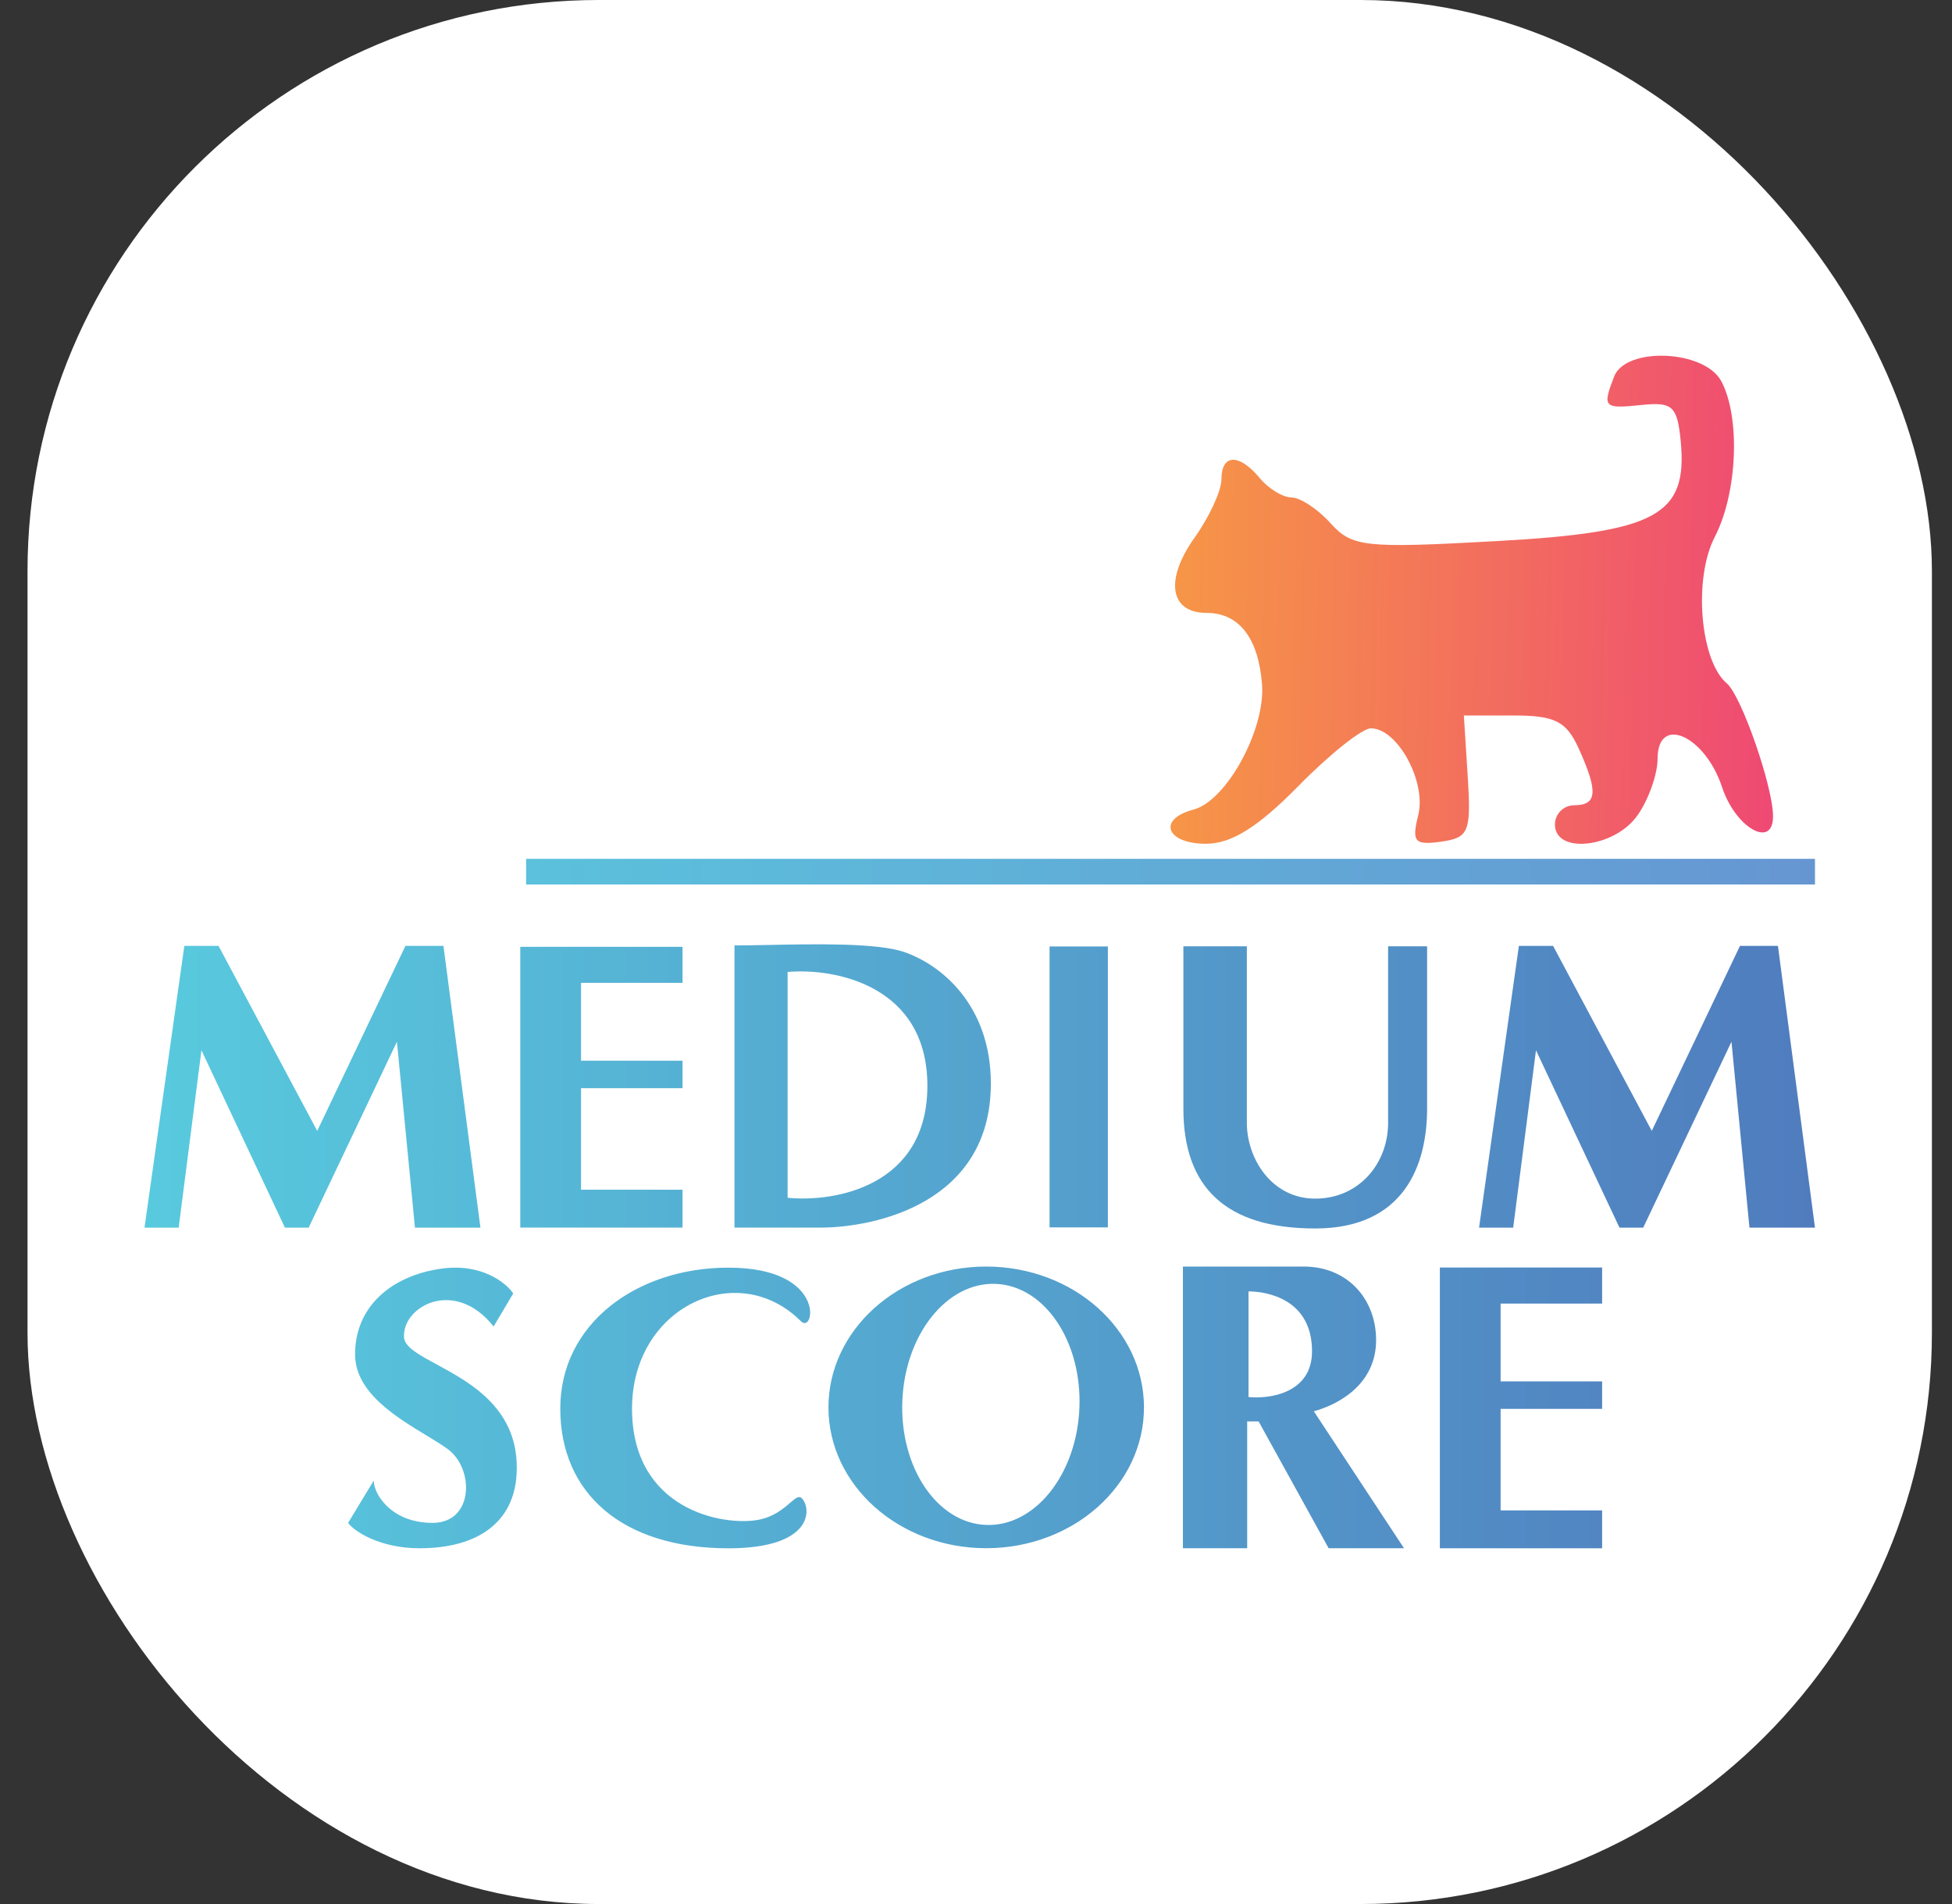 <svg width="41" height="40" viewBox="0 0 41 40" fill="none" xmlns="http://www.w3.org/2000/svg">
<rect x="0" y="0" width="41" height="40" fill="#333333" stroke="none"/>
<rect x="0.578" width="40" height="40" rx="12" fill="white"/>
<path fill-rule="evenodd" clip-rule="evenodd" d="M16.13 19.852C17.119 19.832 18.433 19.805 18.997 20.002C19.807 20.284 20.812 21.15 20.812 22.764C20.812 25.278 18.376 25.79 17.227 25.79H15.427V19.862C15.625 19.862 15.866 19.857 16.13 19.852ZM16.543 20.419V25.163C17.522 25.262 19.479 24.931 19.479 22.811C19.479 20.691 17.522 20.333 16.543 20.419ZM3.872 19.871L3.035 25.791H3.753L4.231 22.064L5.985 25.791H6.483L8.337 21.885L8.716 25.791H10.091L9.314 19.871H8.516L6.663 23.758L4.59 19.871H3.872ZM31.903 19.871L31.066 25.791H31.783L32.262 22.064L34.016 25.791H34.514L36.368 21.885L36.746 25.791H38.122L37.344 19.871H36.547L34.694 23.758L32.621 19.871H31.903ZM10.928 19.891H14.336V20.648H12.204V22.283H14.336V22.861H12.204V24.994H14.336V25.79H10.928V19.891ZM33.651 26.628H30.243V32.527H33.651V31.731H31.519V29.598H33.651V29.02H31.519V27.386H33.651V26.628ZM10.368 27.867L10.78 27.173C10.629 26.949 10.113 26.531 9.263 26.653C8.2 26.805 7.446 27.47 7.459 28.471C7.469 29.253 8.314 29.766 8.949 30.151C9.126 30.258 9.287 30.356 9.409 30.446C9.967 30.862 9.951 31.993 9.085 31.993C8.22 31.993 7.85 31.39 7.85 31.104L7.312 31.993C7.438 32.171 7.979 32.526 8.811 32.526C10.071 32.526 10.797 31.953 10.851 30.966C10.925 29.614 9.896 29.056 9.171 28.663C8.793 28.458 8.498 28.298 8.486 28.094C8.447 27.444 9.548 26.834 10.368 27.867ZM23.27 19.883H22.045V25.785H23.27V19.883ZM24.856 19.88H26.189V23.59C26.189 24.338 26.709 25.181 27.625 25.181C28.541 25.181 29.156 24.446 29.156 23.59V19.88H29.975V23.289C29.975 24.458 29.505 25.808 27.625 25.808C25.745 25.808 24.856 24.94 24.856 23.289V19.88ZM26.196 32.526H24.846V26.608H27.384C28.306 26.608 28.904 27.293 28.904 28.154C28.904 29.014 28.219 29.475 27.596 29.649L29.49 32.526H27.907L26.436 29.861H26.196V32.526ZM26.224 27.13V29.349C26.669 29.395 27.558 29.267 27.558 28.389C27.558 27.292 26.611 27.13 26.224 27.13ZM24.028 29.567C24.028 31.201 22.544 32.525 20.714 32.525C18.884 32.525 17.401 31.201 17.401 29.567C17.401 27.933 18.884 26.608 20.714 26.608C22.544 26.608 24.028 27.933 24.028 29.567ZM22.672 29.581C22.614 30.979 21.735 32.078 20.708 32.036C19.681 31.994 18.895 30.826 18.953 29.427C19.011 28.029 19.89 26.93 20.917 26.972C21.944 27.015 22.729 28.183 22.672 29.581ZM16.823 27.757C17.108 28.043 17.377 26.631 15.3 26.631C13.37 26.631 11.768 27.811 11.768 29.591C11.768 31.372 13.071 32.527 15.3 32.527C17.084 32.527 17.049 31.691 16.842 31.477C16.78 31.413 16.708 31.475 16.594 31.573C16.454 31.694 16.25 31.869 15.926 31.929C15.192 32.065 13.275 31.725 13.275 29.591C13.275 27.457 15.491 26.425 16.823 27.757Z" fill="url(#paint0_linear_4244_116)"/>
<path d="M11.051 18.312H38.122" stroke="url(#paint1_linear_4244_116)" stroke-width="0.539"/>
<path fill-rule="evenodd" clip-rule="evenodd" d="M33.902 7.913C33.653 8.561 33.682 8.591 34.479 8.508C35.129 8.44 35.23 8.532 35.301 9.259C35.454 10.827 34.803 11.182 31.424 11.368C28.66 11.521 28.4 11.493 27.947 10.992C27.678 10.694 27.309 10.451 27.128 10.451C26.947 10.451 26.648 10.269 26.463 10.047C26.026 9.52 25.655 9.532 25.655 10.073C25.655 10.309 25.401 10.859 25.091 11.295C24.459 12.183 24.57 12.876 25.344 12.876C26.024 12.876 26.434 13.405 26.508 14.38C26.58 15.328 25.759 16.827 25.069 17.008C24.303 17.208 24.491 17.726 25.33 17.726C25.865 17.726 26.424 17.376 27.272 16.513C27.926 15.846 28.611 15.301 28.795 15.301C29.353 15.301 29.965 16.423 29.789 17.125C29.648 17.687 29.711 17.76 30.268 17.682C30.854 17.599 30.902 17.482 30.828 16.311L30.747 15.031H31.795C32.657 15.031 32.899 15.153 33.156 15.717C33.572 16.631 33.55 16.917 33.065 16.917C32.842 16.917 32.66 17.099 32.66 17.321C32.66 17.954 33.915 17.814 34.396 17.127C34.627 16.797 34.816 16.263 34.816 15.94C34.816 15.007 35.812 15.449 36.172 16.541C36.453 17.391 37.241 17.84 37.241 17.151C37.241 16.527 36.578 14.618 36.271 14.358C35.707 13.879 35.565 12.155 36.017 11.28C36.494 10.358 36.56 8.769 36.154 8.008C35.8 7.347 34.145 7.278 33.902 7.913Z" fill="url(#paint2_linear_4244_116)"/>
<defs>
<linearGradient id="paint0_linear_4244_116" x1="3.035" y1="24.095" x2="38.122" y2="24.095" gradientUnits="userSpaceOnUse">
<stop stop-color="#58CADE"/>
<stop offset="1" stop-color="#507CBE"/>
</linearGradient>
<linearGradient id="paint1_linear_4244_116" x1="11.051" y1="18.812" x2="38.122" y2="18.812" gradientUnits="userSpaceOnUse">
<stop stop-color="#5BC1DC"/>
<stop offset="1" stop-color="#6696D2"/>
</linearGradient>
<linearGradient id="paint2_linear_4244_116" x1="37.241" y1="11.763" x2="23.471" y2="11.452" gradientUnits="userSpaceOnUse">
<stop stop-color="#EF4A73"/>
<stop offset="1" stop-color="#F79D42"/>
</linearGradient>
</defs>
</svg>
